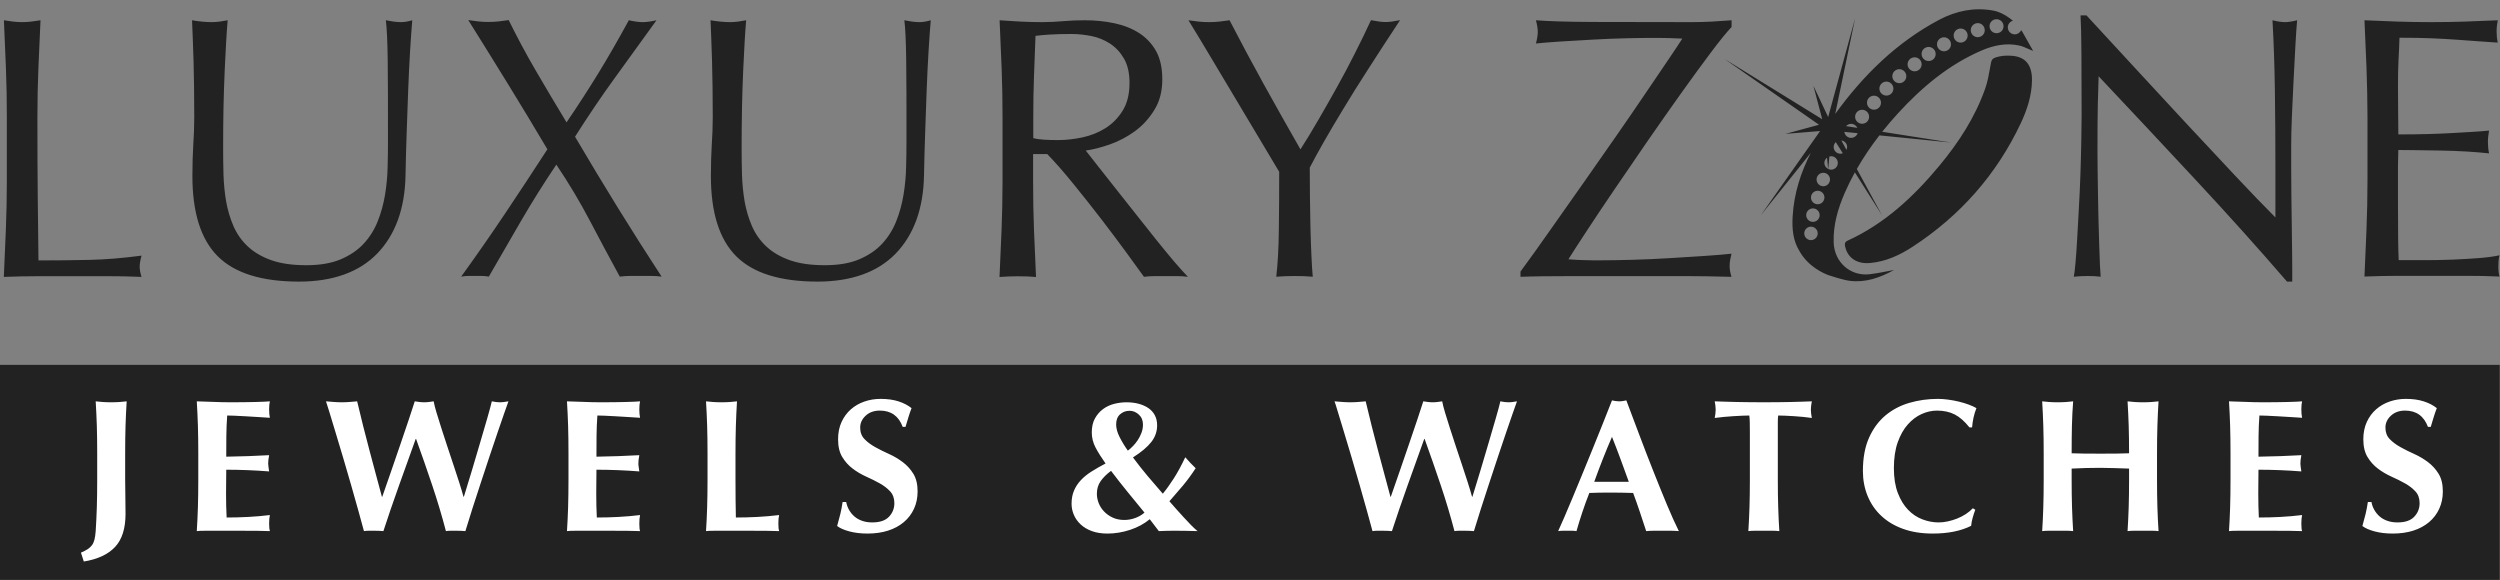 <svg width="250" height="58" viewBox="0 0 250 58" fill="none" xmlns="http://www.w3.org/2000/svg">
<rect x="0" y="0" width="250" height="58" fill="#808080" stroke="none"/>
<path d="M0 57.986H249.972V36.486H0V57.986Z" fill="#222222"/>
<path fill-rule="evenodd" clip-rule="evenodd" d="M86.566 41.57C86.931 41.23 87.403 41.059 87.983 41.059C89.103 41.059 89.865 41.601 90.268 42.684H90.552C90.677 42.268 90.781 41.926 90.864 41.654C90.945 41.384 91.043 41.103 91.156 40.813C90.79 40.524 90.353 40.297 89.844 40.134C89.333 39.97 88.737 39.888 88.058 39.888C87.491 39.888 86.953 39.976 86.444 40.153C85.934 40.329 85.483 40.587 85.093 40.928C84.702 41.268 84.391 41.689 84.158 42.192C83.924 42.697 83.808 43.276 83.808 43.93C83.808 44.648 83.946 45.237 84.224 45.697C84.501 46.156 84.847 46.544 85.263 46.859C85.679 47.174 86.132 47.441 86.622 47.662C87.113 47.882 87.567 48.108 87.983 48.341C88.398 48.574 88.744 48.842 89.021 49.144C89.298 49.446 89.436 49.837 89.436 50.315C89.436 50.844 89.257 51.297 88.898 51.675C88.54 52.053 87.983 52.242 87.227 52.242C86.849 52.242 86.509 52.189 86.207 52.081C85.906 51.974 85.646 51.826 85.433 51.638C85.218 51.449 85.042 51.231 84.904 50.985C84.764 50.74 84.671 50.479 84.62 50.202H84.261C84.198 50.63 84.123 51.027 84.035 51.392C83.946 51.758 83.84 52.16 83.713 52.6C83.99 52.815 84.397 52.995 84.933 53.139C85.467 53.283 86.075 53.356 86.755 53.356C87.51 53.356 88.194 53.258 88.804 53.064C89.415 52.869 89.94 52.585 90.382 52.214C90.822 51.842 91.162 51.395 91.402 50.873C91.641 50.35 91.76 49.773 91.76 49.144C91.76 48.427 91.618 47.837 91.335 47.377C91.053 46.918 90.697 46.528 90.268 46.206C89.84 45.886 89.381 45.614 88.89 45.394C88.398 45.175 87.938 44.944 87.51 44.705C87.082 44.467 86.726 44.198 86.444 43.903C86.159 43.606 86.018 43.226 86.018 42.759C86.018 42.306 86.2 41.91 86.566 41.57ZM40.796 46.055C40.506 46.855 40.213 47.671 39.918 48.501C39.621 49.332 39.335 50.152 39.058 50.957C38.781 51.764 38.541 52.481 38.339 53.111C38.05 53.085 37.73 53.073 37.376 53.073H36.886C36.722 53.073 36.558 53.085 36.395 53.111C36.256 52.594 36.074 51.927 35.847 51.108C35.621 50.289 35.375 49.422 35.11 48.501C34.846 47.583 34.575 46.654 34.298 45.715C34.02 44.778 33.763 43.918 33.523 43.137C33.284 42.356 33.082 41.693 32.919 41.145C32.756 40.596 32.648 40.26 32.599 40.133C32.875 40.159 33.146 40.182 33.41 40.199C33.675 40.219 33.932 40.228 34.185 40.228C34.436 40.228 34.691 40.219 34.95 40.199C35.207 40.182 35.463 40.159 35.715 40.133C35.903 40.94 36.104 41.767 36.32 42.618C36.533 43.468 36.75 44.305 36.971 45.13C37.138 45.756 37.301 46.368 37.461 46.964L37.463 46.969L37.465 46.976L37.465 46.979L37.612 47.528L37.839 48.369C37.962 48.828 38.078 49.262 38.189 49.673H38.227C38.504 48.88 38.803 48.02 39.124 47.094C39.445 46.17 39.758 45.262 40.059 44.374C40.283 43.716 40.493 43.095 40.69 42.513L40.691 42.511L40.891 41.919C41.142 41.17 41.337 40.575 41.476 40.133C41.639 40.159 41.797 40.182 41.948 40.199C42.099 40.219 42.257 40.228 42.42 40.228C42.584 40.228 42.742 40.219 42.892 40.199C43.044 40.182 43.201 40.159 43.365 40.133C43.414 40.411 43.509 40.783 43.648 41.249C43.787 41.714 43.948 42.231 44.13 42.797C44.312 43.364 44.508 43.962 44.716 44.592C44.923 45.222 45.131 45.844 45.338 46.462C45.546 47.079 45.738 47.664 45.914 48.219C46.091 48.772 46.236 49.257 46.349 49.673H46.388C46.639 48.88 46.906 48.004 47.19 47.047C47.335 46.557 47.478 46.074 47.618 45.6L47.623 45.583L47.625 45.575L47.628 45.566L47.639 45.528L47.639 45.527L47.641 45.523L47.647 45.501L47.65 45.493L47.654 45.48C47.775 45.071 47.894 44.668 48.011 44.271C48.276 43.376 48.516 42.558 48.729 41.815C48.943 41.072 49.095 40.512 49.182 40.133C49.497 40.197 49.761 40.228 49.976 40.228C50.113 40.228 50.257 40.219 50.401 40.199C50.546 40.182 50.693 40.159 50.845 40.133C50.757 40.373 50.618 40.764 50.429 41.305C50.241 41.847 50.02 42.486 49.768 43.222C49.516 43.959 49.245 44.762 48.955 45.631C48.666 46.5 48.376 47.375 48.087 48.256C47.797 49.138 47.517 50.001 47.245 50.843C46.975 51.688 46.74 52.444 46.538 53.111C46.248 53.085 45.927 53.073 45.575 53.073H45.084C44.919 53.073 44.757 53.085 44.592 53.111C44.189 51.574 43.733 50.048 43.223 48.53C42.713 47.013 42.175 45.467 41.608 43.893H41.57C41.344 44.535 41.086 45.256 40.796 46.055ZM19.678 40.134C19.728 40.953 19.766 41.767 19.791 42.58C19.816 43.393 19.829 44.321 19.829 45.366V47.935C19.829 48.98 19.816 49.909 19.791 50.721C19.766 51.533 19.728 52.33 19.678 53.111C19.778 53.098 19.901 53.088 20.046 53.082C20.191 53.076 20.406 53.073 20.688 53.073H21.813H23.683C24.552 53.073 25.234 53.076 25.733 53.082C26.229 53.088 26.648 53.098 26.988 53.111C26.963 53.035 26.944 52.94 26.932 52.827C26.919 52.715 26.912 52.556 26.912 52.355C26.912 52.154 26.919 51.996 26.932 51.883C26.944 51.769 26.963 51.644 26.988 51.505C26.258 51.594 25.534 51.657 24.816 51.694C24.098 51.732 23.38 51.751 22.663 51.751C22.625 50.995 22.605 50.208 22.605 49.389C22.605 48.987 22.608 48.584 22.615 48.18C22.621 47.778 22.625 47.375 22.625 46.972C24.048 46.972 25.477 47.029 26.912 47.142C26.888 46.94 26.866 46.786 26.847 46.679C26.828 46.571 26.818 46.468 26.818 46.367C26.818 46.242 26.824 46.122 26.837 46.008C26.85 45.895 26.875 45.732 26.912 45.517C26.195 45.555 25.505 45.586 24.844 45.612C24.183 45.637 23.444 45.656 22.625 45.668C22.625 44.976 22.628 44.29 22.634 43.609C22.64 42.929 22.67 42.243 22.719 41.551C22.858 41.551 23.091 41.556 23.418 41.57C23.746 41.583 24.113 41.601 24.524 41.626C24.932 41.651 25.355 41.676 25.788 41.702C26.224 41.727 26.623 41.752 26.988 41.778C26.963 41.638 26.944 41.513 26.932 41.399C26.919 41.286 26.912 41.129 26.912 40.927C26.912 40.6 26.937 40.335 26.988 40.134C26.736 40.16 26.248 40.181 25.525 40.2C24.801 40.218 23.972 40.228 23.04 40.228C22.474 40.228 21.913 40.215 21.359 40.19C20.805 40.165 20.245 40.147 19.678 40.134ZM9.191 54.527C9.078 54.678 8.933 54.81 8.757 54.924C8.581 55.037 8.36 55.151 8.095 55.264L8.38 56.151C9.764 55.926 10.806 55.441 11.505 54.697C12.204 53.955 12.553 52.847 12.553 51.373C12.553 50.769 12.547 50.177 12.535 49.598C12.523 49.019 12.516 48.464 12.516 47.935V45.366C12.516 44.321 12.528 43.392 12.553 42.58C12.579 41.768 12.616 40.953 12.667 40.134C12.453 40.159 12.22 40.181 11.968 40.2C11.716 40.218 11.433 40.228 11.117 40.228C10.803 40.228 10.519 40.218 10.268 40.2C10.015 40.181 9.783 40.159 9.569 40.134C9.619 40.953 9.657 41.768 9.683 42.58C9.707 43.392 9.72 44.321 9.72 45.366V47.935C9.72 48.98 9.707 49.909 9.683 50.721C9.657 51.533 9.619 52.33 9.569 53.111C9.544 53.451 9.503 53.734 9.447 53.961C9.39 54.188 9.305 54.376 9.191 54.527ZM56.697 40.134C56.748 40.953 56.786 41.767 56.811 42.58C56.835 43.393 56.848 44.321 56.848 45.366V47.935C56.848 48.98 56.835 49.909 56.811 50.721C56.786 51.533 56.748 52.33 56.697 53.111C56.798 53.098 56.92 53.088 57.065 53.082C57.211 53.076 57.424 53.073 57.708 53.073H58.832H60.702C61.57 53.073 62.253 53.076 62.751 53.082C63.249 53.088 63.667 53.098 64.007 53.111C63.982 53.035 63.962 52.94 63.951 52.827C63.938 52.715 63.932 52.556 63.932 52.355C63.932 52.154 63.938 51.996 63.951 51.883C63.962 51.769 63.982 51.644 64.007 51.505C63.276 51.594 62.553 51.657 61.835 51.694C61.117 51.732 60.399 51.751 59.682 51.751C59.645 50.995 59.625 50.208 59.625 49.389C59.625 48.987 59.628 48.584 59.634 48.18C59.641 47.778 59.645 47.375 59.645 46.972C61.066 46.972 62.496 47.029 63.932 47.142C63.907 46.94 63.884 46.786 63.866 46.679C63.846 46.571 63.838 46.468 63.838 46.367C63.838 46.242 63.843 46.122 63.856 46.008C63.868 45.895 63.894 45.732 63.932 45.517C63.214 45.555 62.524 45.586 61.864 45.612C61.202 45.637 60.462 45.656 59.645 45.668C59.645 44.976 59.647 44.29 59.654 43.609C59.659 42.929 59.688 42.243 59.737 41.551C59.877 41.551 60.109 41.556 60.437 41.57C60.765 41.583 61.132 41.601 61.542 41.626C61.951 41.651 62.373 41.676 62.808 41.702C63.242 41.727 63.643 41.752 64.007 41.778C63.982 41.638 63.962 41.513 63.951 41.399C63.938 41.286 63.932 41.129 63.932 40.927C63.932 40.6 63.957 40.335 64.007 40.134C63.755 40.16 63.267 40.181 62.543 40.2C61.819 40.218 60.991 40.228 60.059 40.228C59.493 40.228 58.932 40.215 58.379 40.19C57.824 40.165 57.263 40.147 56.697 40.134ZM70.715 42.58C70.69 41.767 70.653 40.953 70.602 40.134C70.816 40.16 71.049 40.181 71.302 40.2C71.552 40.218 71.836 40.228 72.151 40.228C72.466 40.228 72.749 40.218 73.001 40.2C73.252 40.181 73.486 40.16 73.699 40.134C73.649 40.953 73.612 41.767 73.587 42.58C73.562 43.393 73.549 44.321 73.549 45.366V47.935C73.549 48.653 73.552 49.346 73.559 50.013C73.564 50.681 73.574 51.259 73.587 51.751C74.304 51.751 75.022 51.732 75.739 51.694C76.459 51.657 77.182 51.594 77.912 51.505C77.887 51.644 77.868 51.769 77.855 51.883C77.842 51.996 77.837 52.154 77.837 52.355C77.837 52.556 77.842 52.715 77.855 52.827C77.868 52.94 77.887 53.035 77.912 53.111C77.572 53.098 77.154 53.088 76.657 53.082C76.158 53.076 75.475 53.073 74.606 53.073H72.737H71.613C71.329 53.073 71.116 53.076 70.97 53.082C70.826 53.088 70.702 53.098 70.602 53.111C70.653 52.33 70.69 51.533 70.715 50.721C70.74 49.909 70.753 48.98 70.753 47.935V45.366C70.753 44.321 70.74 43.393 70.715 42.58ZM111.615 42.439C111.615 42.829 111.73 43.254 111.964 43.714C112.196 44.173 112.47 44.624 112.786 45.064C112.937 44.951 113.1 44.806 113.276 44.629C113.453 44.453 113.615 44.252 113.767 44.025C113.918 43.798 114.044 43.553 114.145 43.289C114.246 43.024 114.297 42.747 114.297 42.457C114.297 42.042 114.157 41.708 113.88 41.456C113.603 41.203 113.296 41.078 112.955 41.078C112.59 41.078 112.275 41.195 112.011 41.428C111.747 41.661 111.615 41.997 111.615 42.439ZM109.688 49.37C109.688 49.686 109.747 49.997 109.866 50.306C109.986 50.614 110.166 50.894 110.405 51.146C110.644 51.399 110.934 51.603 111.274 51.76C111.615 51.917 111.998 51.996 112.426 51.996C112.804 51.996 113.173 51.93 113.532 51.797C113.891 51.665 114.194 51.486 114.448 51.259C113.935 50.633 113.425 50.01 112.918 49.389L112.757 49.191C112.196 48.505 111.645 47.803 111.103 47.085C110.664 47.413 110.317 47.755 110.065 48.114C109.813 48.474 109.688 48.892 109.688 49.37ZM114.976 51.921C114.41 52.387 113.752 52.742 113.002 52.988C112.253 53.233 111.5 53.357 110.745 53.357C110.154 53.357 109.633 53.274 109.187 53.111C108.739 52.947 108.365 52.723 108.063 52.44C107.761 52.157 107.534 51.835 107.383 51.477C107.232 51.118 107.156 50.749 107.156 50.372C107.156 49.881 107.238 49.443 107.402 49.059C107.565 48.675 107.796 48.325 108.091 48.011C108.387 47.696 108.746 47.406 109.168 47.142C109.589 46.877 110.052 46.612 110.556 46.349C110.154 45.782 109.822 45.255 109.564 44.771C109.307 44.286 109.178 43.779 109.178 43.251C109.178 42.697 109.281 42.23 109.489 41.853C109.697 41.475 109.965 41.163 110.292 40.917C110.619 40.672 110.991 40.496 111.406 40.388C111.823 40.282 112.237 40.229 112.653 40.229C113.094 40.229 113.499 40.279 113.872 40.379C114.243 40.48 114.567 40.624 114.845 40.813C115.12 41.003 115.335 41.242 115.486 41.532C115.638 41.822 115.713 42.155 115.713 42.532C115.713 43.15 115.517 43.707 115.127 44.204C114.736 44.703 114.127 45.216 113.296 45.743C113.773 46.387 114.259 47 114.749 47.585C115.241 48.171 115.751 48.767 116.28 49.37C116.607 48.98 116.966 48.482 117.356 47.878C117.747 47.274 118.138 46.556 118.527 45.725C118.704 45.926 118.877 46.118 119.047 46.301C119.218 46.484 119.39 46.657 119.567 46.821C119.151 47.463 118.725 48.043 118.292 48.559C117.857 49.075 117.406 49.597 116.941 50.126C117.142 50.365 117.363 50.617 117.602 50.881C117.741 51.036 117.882 51.191 118.024 51.348L118.13 51.464L118.329 51.685C118.575 51.955 118.821 52.217 119.066 52.468C119.311 52.72 119.54 52.934 119.756 53.111C119.289 53.099 118.874 53.088 118.509 53.082C118.142 53.076 117.785 53.072 117.432 53.072C117.18 53.072 116.925 53.076 116.668 53.082C116.408 53.088 116.148 53.099 115.883 53.111L114.976 51.921ZM140.773 48.501C141.068 47.671 141.36 46.855 141.65 46.055C141.94 45.256 142.198 44.535 142.424 43.893H142.462C143.029 45.467 143.568 47.013 144.077 48.53C144.588 50.048 145.043 51.574 145.447 53.111C145.61 53.085 145.774 53.073 145.938 53.073H146.43C146.781 53.073 147.103 53.085 147.393 53.111C147.594 52.444 147.83 51.688 148.1 50.843C148.371 50.001 148.651 49.138 148.942 48.256C149.23 47.375 149.521 46.5 149.81 45.631C150.1 44.762 150.37 43.959 150.622 43.222C150.875 42.486 151.094 41.847 151.283 41.305C151.472 40.764 151.611 40.373 151.699 40.133C151.548 40.159 151.4 40.182 151.255 40.199C151.11 40.219 150.968 40.228 150.831 40.228C150.616 40.228 150.351 40.197 150.037 40.133C149.949 40.512 149.798 41.072 149.583 41.815C149.37 42.558 149.131 43.376 148.866 44.271C148.745 44.679 148.622 45.094 148.498 45.515C148.349 46.017 148.198 46.527 148.044 47.047C147.761 48.004 147.493 48.88 147.242 49.673H147.204C147.091 49.257 146.945 48.772 146.769 48.219C146.593 47.664 146.4 47.079 146.193 46.462C145.985 45.844 145.777 45.222 145.57 44.592C145.362 43.962 145.167 43.364 144.985 42.797C144.802 42.231 144.641 41.714 144.502 41.249C144.364 40.783 144.269 40.411 144.22 40.133C144.055 40.159 143.897 40.182 143.747 40.199C143.596 40.219 143.438 40.228 143.275 40.228C143.11 40.228 142.953 40.219 142.803 40.199C142.651 40.182 142.494 40.159 142.33 40.133C142.191 40.575 141.996 41.17 141.745 41.919C141.492 42.668 141.215 43.487 140.913 44.374C140.611 45.262 140.3 46.17 139.978 47.094C139.755 47.737 139.542 48.348 139.341 48.928L139.081 49.673H139.043C138.933 49.262 138.816 48.827 138.693 48.368L138.467 47.528L138.254 46.732L138.253 46.73L138.238 46.672C138.103 46.168 137.965 45.654 137.825 45.13C137.605 44.305 137.387 43.468 137.174 42.618C136.959 41.767 136.758 40.94 136.569 40.133C136.318 40.159 136.062 40.182 135.805 40.199C135.546 40.219 135.291 40.228 135.04 40.228C134.787 40.228 134.529 40.219 134.265 40.199C134.001 40.182 133.729 40.159 133.452 40.133C133.502 40.26 133.61 40.596 133.773 41.145C133.936 41.693 134.139 42.356 134.378 43.137C134.617 43.918 134.875 44.778 135.152 45.715C135.43 46.654 135.7 47.583 135.964 48.501C136.229 49.422 136.475 50.289 136.701 51.108C136.928 51.927 137.11 52.594 137.249 53.111C137.412 53.085 137.577 53.073 137.74 53.073H138.231C138.583 53.073 138.905 53.085 139.194 53.111C139.396 52.481 139.635 51.764 139.912 50.957C140.189 50.152 140.476 49.332 140.773 48.501ZM161.199 43.685C160.871 44.44 160.562 45.186 160.273 45.923C159.983 46.66 159.7 47.413 159.423 48.181H162.88C162.603 47.413 162.329 46.66 162.058 45.923C161.787 45.186 161.501 44.44 161.199 43.685ZM167.885 53.111C167.582 53.086 167.297 53.073 167.026 53.073H166.223H165.421C165.149 53.073 164.882 53.086 164.618 53.111C164.415 52.494 164.207 51.864 163.994 51.221C163.78 50.579 163.553 49.938 163.314 49.296C162.911 49.283 162.507 49.273 162.105 49.266C161.701 49.26 161.299 49.258 160.897 49.258C160.569 49.258 160.241 49.26 159.914 49.266C159.587 49.273 159.259 49.283 158.932 49.296C158.679 49.938 158.447 50.579 158.233 51.221C158.018 51.864 157.823 52.494 157.648 53.111C157.496 53.086 157.347 53.073 157.203 53.073H156.76H156.306C156.155 53.073 155.99 53.086 155.815 53.111C155.966 52.784 156.168 52.33 156.419 51.75C156.672 51.171 156.949 50.517 157.251 49.785C157.553 49.056 157.877 48.273 158.224 47.434C158.569 46.597 158.915 45.75 159.262 44.893C159.609 44.037 159.949 43.194 160.282 42.363C160.615 41.532 160.921 40.757 161.199 40.039C161.324 40.064 161.444 40.087 161.557 40.105C161.671 40.124 161.791 40.134 161.915 40.134C162.042 40.134 162.161 40.124 162.275 40.105C162.388 40.087 162.507 40.064 162.634 40.039C162.774 40.413 162.918 40.795 163.066 41.187L163.093 41.259L163.101 41.282L163.112 41.311C163.373 42.005 163.645 42.727 163.928 43.477C164.387 44.698 164.85 45.898 165.317 47.075C165.782 48.253 166.236 49.37 166.676 50.428C167.117 51.486 167.52 52.38 167.885 53.111ZM174.929 41.551C174.955 41.689 174.97 41.91 174.977 42.212C174.983 42.514 174.987 42.848 174.987 43.213V47.935C174.987 48.98 174.974 49.909 174.949 50.721C174.923 51.533 174.885 52.33 174.835 53.111C175.049 53.085 175.282 53.073 175.534 53.073H176.384H177.234C177.486 53.073 177.718 53.085 177.933 53.111C177.883 52.33 177.845 51.533 177.821 50.721C177.794 49.909 177.782 48.98 177.782 47.935V43.213V42.212C177.782 42.06 177.784 41.928 177.791 41.815C177.797 41.702 177.807 41.613 177.821 41.551C178.009 41.551 178.242 41.556 178.519 41.57C178.796 41.583 179.088 41.597 179.397 41.617C179.705 41.636 180.017 41.661 180.332 41.692C180.647 41.724 180.929 41.758 181.182 41.796C181.156 41.658 181.135 41.519 181.115 41.38C181.097 41.242 181.087 41.104 181.087 40.965C181.087 40.826 181.097 40.688 181.115 40.549C181.135 40.412 181.156 40.273 181.182 40.134C180.792 40.147 180.429 40.16 180.096 40.172C179.761 40.184 179.418 40.194 179.066 40.2C178.714 40.206 178.326 40.213 177.904 40.218C177.482 40.226 176.975 40.228 176.384 40.228C175.792 40.228 175.285 40.226 174.863 40.218C174.441 40.213 174.051 40.206 173.692 40.2C173.333 40.194 172.98 40.184 172.634 40.172C172.287 40.16 171.901 40.147 171.472 40.134C171.498 40.273 171.519 40.412 171.539 40.549C171.558 40.688 171.567 40.826 171.567 40.965C171.567 41.104 171.558 41.242 171.539 41.38C171.519 41.519 171.498 41.658 171.472 41.796C171.749 41.758 172.052 41.724 172.379 41.692C172.707 41.661 173.028 41.636 173.342 41.617C173.658 41.597 173.953 41.583 174.23 41.57C174.507 41.556 174.741 41.551 174.929 41.551ZM197.265 51.779C197.189 52.05 197.139 52.318 197.114 52.582C196.093 53.098 194.809 53.356 193.26 53.356C192.166 53.356 191.185 53.202 190.323 52.893C189.46 52.585 188.73 52.151 188.132 51.589C187.533 51.03 187.077 50.365 186.762 49.597C186.447 48.829 186.29 47.998 186.29 47.104C186.29 45.795 186.495 44.683 186.905 43.77C187.314 42.857 187.862 42.114 188.548 41.541C189.234 40.969 190.03 40.55 190.936 40.285C191.844 40.021 192.794 39.888 193.789 39.888C194.116 39.888 194.462 39.914 194.828 39.964C195.194 40.014 195.546 40.08 195.886 40.162C196.226 40.245 196.55 40.341 196.859 40.455C197.168 40.568 197.429 40.688 197.643 40.813C197.517 41.129 197.419 41.446 197.35 41.768C197.281 42.089 197.234 42.413 197.208 42.74H196.944C196.465 42.136 195.973 41.705 195.47 41.446C194.966 41.188 194.375 41.06 193.695 41.06C193.191 41.06 192.684 41.172 192.174 41.399C191.665 41.626 191.202 41.972 190.786 42.439C190.37 42.904 190.034 43.499 189.774 44.223C189.517 44.947 189.388 45.813 189.388 46.821C189.388 47.79 189.521 48.618 189.785 49.304C190.049 49.991 190.392 50.551 190.814 50.985C191.236 51.42 191.714 51.738 192.25 51.939C192.786 52.142 193.324 52.242 193.866 52.242C194.167 52.242 194.476 52.208 194.79 52.138C195.105 52.069 195.414 51.974 195.716 51.854C196.018 51.735 196.304 51.587 196.576 51.411C196.846 51.234 197.082 51.039 197.285 50.825L197.529 50.976C197.429 51.241 197.34 51.508 197.265 51.779ZM210.036 46.783C210.514 46.783 210.992 46.792 211.471 46.811C211.95 46.831 212.428 46.846 212.907 46.859V47.935C212.907 48.98 212.894 49.909 212.869 50.721C212.843 51.533 212.806 52.33 212.756 53.111C212.97 53.086 213.202 53.072 213.455 53.072H214.304H215.155C215.407 53.072 215.639 53.086 215.854 53.111C215.803 52.33 215.765 51.533 215.74 50.721C215.714 49.909 215.702 48.98 215.702 47.935V45.366C215.702 44.321 215.714 43.392 215.74 42.58C215.765 41.768 215.803 40.953 215.854 40.134C215.639 40.159 215.407 40.181 215.155 40.2C214.902 40.218 214.619 40.229 214.304 40.229C213.989 40.229 213.706 40.218 213.455 40.2C213.202 40.181 212.97 40.159 212.756 40.134C212.806 40.953 212.843 41.761 212.869 42.56C212.894 43.361 212.907 44.283 212.907 45.328C212.541 45.341 212.145 45.35 211.717 45.357C211.289 45.363 210.735 45.366 210.055 45.366C209.374 45.366 208.804 45.363 208.345 45.357C207.885 45.35 207.492 45.341 207.164 45.328C207.164 44.283 207.174 43.361 207.193 42.56C207.211 41.761 207.252 40.953 207.315 40.134C207.102 40.159 206.869 40.181 206.617 40.2C206.365 40.218 206.081 40.229 205.766 40.229C205.451 40.229 205.169 40.218 204.917 40.2C204.665 40.181 204.432 40.159 204.218 40.134C204.268 40.953 204.305 41.768 204.33 42.58C204.356 43.392 204.369 44.321 204.369 45.366V47.935C204.369 48.98 204.356 49.909 204.33 50.721C204.305 51.533 204.268 52.33 204.218 53.111C204.432 53.086 204.665 53.072 204.917 53.072H205.766H206.617C206.869 53.072 207.102 53.086 207.315 53.111C207.265 52.33 207.228 51.533 207.202 50.721C207.177 49.909 207.164 48.98 207.164 47.935V46.859C207.643 46.833 208.121 46.814 208.6 46.801C209.079 46.79 209.556 46.783 210.036 46.783ZM223.013 42.58C222.988 41.767 222.95 40.953 222.9 40.134C223.466 40.147 224.027 40.165 224.581 40.19C225.135 40.215 225.696 40.228 226.263 40.228C227.194 40.228 228.022 40.218 228.746 40.2C229.47 40.181 229.958 40.16 230.21 40.134C230.159 40.335 230.134 40.6 230.134 40.927C230.134 41.129 230.141 41.286 230.154 41.399C230.165 41.513 230.184 41.638 230.21 41.778C229.845 41.752 229.446 41.727 229.011 41.702C228.576 41.676 228.154 41.651 227.746 41.626C227.335 41.601 226.968 41.583 226.64 41.57C226.313 41.556 226.079 41.551 225.941 41.551C225.891 42.243 225.862 42.929 225.856 43.609C225.85 44.29 225.847 44.976 225.847 45.668C226.666 45.656 227.406 45.637 228.066 45.612C228.727 45.586 229.417 45.555 230.134 45.517C230.096 45.732 230.072 45.895 230.059 46.008C230.046 46.122 230.04 46.242 230.04 46.367C230.04 46.468 230.05 46.571 230.068 46.679C230.087 46.786 230.109 46.94 230.134 47.142C228.699 47.029 227.269 46.972 225.847 46.972C225.847 47.375 225.843 47.778 225.837 48.18C225.83 48.584 225.828 48.987 225.828 49.389C225.828 50.208 225.847 50.995 225.884 51.751C226.602 51.751 227.32 51.732 228.038 51.694C228.756 51.657 229.48 51.594 230.21 51.505C230.184 51.644 230.165 51.769 230.154 51.883C230.141 51.996 230.134 52.154 230.134 52.355C230.134 52.556 230.141 52.715 230.154 52.827C230.165 52.94 230.184 53.035 230.21 53.111C229.87 53.098 229.451 53.088 228.954 53.082C228.456 53.076 227.774 53.073 226.905 53.073H225.035H223.91C223.627 53.073 223.413 53.076 223.268 53.082C223.123 53.088 223 53.098 222.9 53.111C222.95 52.33 222.988 51.533 223.013 50.721C223.039 49.909 223.051 48.98 223.051 47.935V45.366C223.051 44.321 223.039 43.393 223.013 42.58ZM239.091 41.57C239.455 41.23 239.927 41.059 240.507 41.059C241.627 41.059 242.389 41.601 242.793 42.684H243.076C243.155 42.42 243.226 42.187 243.288 41.981C243.324 41.863 243.357 41.754 243.387 41.654C243.469 41.384 243.567 41.103 243.681 40.813C243.315 40.524 242.878 40.297 242.367 40.134C241.858 39.97 241.262 39.888 240.582 39.888C240.016 39.888 239.478 39.976 238.967 40.153C238.457 40.329 238.007 40.587 237.618 40.928C237.227 41.268 236.915 41.689 236.682 42.192C236.45 42.697 236.332 43.276 236.332 43.93C236.332 44.648 236.471 45.237 236.748 45.697C237.025 46.156 237.372 46.544 237.787 46.859C238.202 47.174 238.656 47.441 239.147 47.662C239.637 47.882 240.092 48.108 240.507 48.341C240.922 48.574 241.268 48.842 241.545 49.144C241.822 49.446 241.961 49.837 241.961 50.315C241.961 50.844 241.781 51.297 241.423 51.675C241.065 52.053 240.507 52.242 239.752 52.242C239.373 52.242 239.033 52.189 238.731 52.081C238.429 51.974 238.171 51.826 237.956 51.638C237.743 51.449 237.567 51.231 237.429 50.985C237.29 50.74 237.195 50.479 237.146 50.202H236.786C236.723 50.63 236.648 51.027 236.56 51.392C236.471 51.758 236.364 52.16 236.239 52.6C236.515 52.815 236.922 52.995 237.457 53.139C237.991 53.283 238.599 53.356 239.279 53.356C240.035 53.356 240.718 53.258 241.329 53.064C241.938 52.869 242.464 52.585 242.906 52.214C243.347 51.842 243.687 51.395 243.925 50.873C244.165 50.35 244.284 49.773 244.284 49.144C244.284 48.427 244.143 47.837 243.859 47.377C243.577 46.918 243.22 46.528 242.793 46.206C242.364 45.886 241.905 45.614 241.414 45.394C240.922 45.175 240.462 44.944 240.035 44.705C239.606 44.467 239.25 44.198 238.967 43.903C238.684 43.606 238.543 43.226 238.543 42.759C238.543 42.306 238.725 41.91 239.091 41.57Z" fill="white"/>
<path fill-rule="evenodd" clip-rule="evenodd" d="M198.953 2.621C198.953 3.002 199.263 3.321 199.654 3.321C200.043 3.321 200.354 3.01 200.354 2.621C200.354 2.239 200.043 1.92 199.654 1.92C199.273 1.92 198.953 2.231 198.953 2.621ZM197.075 3.02C197.075 3.4 197.385 3.72 197.776 3.72C198.164 3.72 198.484 3.4 198.474 3.02C198.474 2.629 198.164 2.311 197.776 2.311C197.394 2.311 197.075 2.629 197.075 3.02ZM195.365 3.551C195.365 3.941 195.675 4.26 196.065 4.26C196.455 4.26 196.765 3.941 196.765 3.551C196.765 3.17 196.455 2.851 196.065 2.851C195.684 2.851 195.365 3.161 195.365 3.551ZM193.698 4.429C193.698 4.81 194.009 5.128 194.399 5.128C194.789 5.128 195.107 4.81 195.099 4.429C195.099 4.048 194.78 3.728 194.399 3.728C194.018 3.728 193.698 4.038 193.698 4.429ZM192.157 5.394C192.157 5.784 192.475 6.103 192.866 6.103C193.255 6.103 193.575 5.793 193.566 5.394C193.566 5.013 193.255 4.694 192.866 4.694C192.475 4.694 192.157 5.005 192.157 5.394ZM190.757 6.431C190.757 6.812 191.076 7.131 191.465 7.131C191.847 7.131 192.165 6.821 192.165 6.431C192.165 6.05 191.855 5.731 191.465 5.731C191.076 5.731 190.757 6.041 190.757 6.431ZM189.232 7.619C189.232 7.999 189.542 8.318 189.933 8.318C190.322 8.318 190.632 8.009 190.632 7.619C190.632 7.237 190.322 6.918 189.933 6.918C189.552 6.918 189.232 7.229 189.232 7.619ZM187.939 8.859C187.939 9.24 188.25 9.559 188.638 9.559C189.028 9.559 189.339 9.249 189.339 8.859C189.339 8.478 189.028 8.159 188.638 8.159C188.257 8.159 187.939 8.47 187.939 8.859ZM186.698 10.268C186.698 10.649 187.009 10.969 187.397 10.969C187.788 10.969 188.098 10.658 188.098 10.268C188.098 9.887 187.788 9.568 187.397 9.568C187.016 9.568 186.698 9.878 186.698 10.268ZM185.511 11.677C185.511 12.058 185.82 12.377 186.211 12.377C186.6 12.377 186.91 12.067 186.91 11.677C186.91 11.297 186.6 10.977 186.211 10.977C185.829 10.977 185.511 11.287 185.511 11.677ZM184.432 13.185C184.482 13.519 184.758 13.786 185.112 13.786C185.412 13.786 185.667 13.591 185.764 13.319L184.432 13.185ZM184.134 14.045L184.645 14.984C184.686 14.897 184.713 14.802 184.713 14.699C184.713 14.36 184.459 14.092 184.134 14.045ZM183.367 14.699C183.367 15.072 183.668 15.373 184.04 15.373C184.125 15.373 184.205 15.352 184.28 15.325L183.579 14.212C183.448 14.336 183.367 14.507 183.367 14.699ZM182.823 16.899C182.91 16.94 183.006 16.968 183.108 16.968C183.482 16.968 183.783 16.666 183.783 16.294C183.783 15.922 183.482 15.62 183.108 15.62C183.057 15.62 183.009 15.634 182.962 15.649C182.954 15.651 182.946 15.653 182.938 15.655L182.823 16.899ZM181.656 17.951C181.656 18.324 181.957 18.625 182.329 18.625C182.701 18.625 182.994 18.324 183.002 17.951C183.002 17.579 182.701 17.278 182.329 17.278C181.957 17.278 181.656 17.579 181.656 17.951ZM181.097 19.75C181.097 20.123 181.398 20.424 181.771 20.424C182.143 20.424 182.435 20.123 182.444 19.75C182.444 19.378 182.143 19.076 181.771 19.076C181.398 19.076 181.097 19.378 181.097 19.75ZM180.619 21.513C180.619 21.886 180.921 22.187 181.292 22.187C181.665 22.187 181.966 21.886 181.966 21.513C181.966 21.141 181.665 20.84 181.292 20.84C180.921 20.84 180.619 21.141 180.619 21.513ZM180.424 23.339C180.424 23.711 180.725 24.012 181.097 24.012C181.47 24.012 181.771 23.711 181.771 23.339C181.771 22.967 181.47 22.666 181.097 22.666C180.725 22.666 180.424 22.967 180.424 23.339ZM182.809 16.89L182.706 15.769C182.546 15.891 182.435 16.076 182.435 16.294C182.435 16.557 182.591 16.778 182.809 16.89ZM185.739 12.789C185.627 12.555 185.392 12.386 185.112 12.386C184.912 12.386 184.732 12.474 184.605 12.612L185.739 12.789ZM202.117 3.02C202.188 3.117 202.241 3.188 202.241 3.188C202.276 3.259 202.445 3.551 202.445 3.551C202.72 4.038 202.995 4.525 203.314 5.093C203.13 5.021 202.962 4.947 202.802 4.876C202.492 4.739 202.215 4.617 201.921 4.552C200.619 4.269 199.353 4.535 198.164 5.049C194.868 6.467 192.184 8.726 189.791 11.34C189.245 11.937 188.719 12.549 188.218 13.177L195.107 14.256L187.941 13.537C187.113 14.605 186.353 15.72 185.683 16.895L188.196 21.523L185.488 17.236C185.121 17.902 184.781 18.585 184.474 19.289C183.791 20.866 183.313 22.489 183.367 24.234C183.419 26.193 185.014 27.646 186.964 27.425C187.493 27.366 188.014 27.264 188.555 27.159C188.83 27.105 189.111 27.05 189.401 26.999C187.974 27.787 186.529 28.284 184.944 28.08C184.332 28 183.047 27.584 182.922 27.54H182.914C182.347 27.336 180.876 26.697 179.981 25.173C179.963 25.138 179.955 25.12 179.936 25.085C179.334 24.128 179.184 22.957 179.263 21.646C179.399 19.325 180.084 17.236 181.082 15.279L176.082 21.523L182.011 13.103L178.545 13.388L181.904 12.475L172.457 5.899L182.223 11.925L181.337 8.567L182.816 11.704L185.511 1.832L183.522 11.392C186.321 7.529 189.66 4.233 193.929 1.973C195.612 1.088 197.394 0.715 199.29 1.052C199.893 1.158 200.434 1.433 200.947 1.805C200.947 1.81 201.036 1.877 201.127 1.945C201.191 1.993 201.257 2.042 201.293 2.071C201 2.151 200.779 2.417 200.779 2.736C200.779 3.117 201.09 3.436 201.479 3.436C201.763 3.436 202.001 3.259 202.117 3.02ZM227.249 2.027C227.372 4.216 227.452 6.555 227.488 9.028C227.523 11.508 227.541 14.052 227.541 16.666V21.744C226.398 20.601 225.06 19.209 223.527 17.579C221.994 15.948 220.372 14.211 218.671 12.386L218.087 11.757C216.576 10.128 215.052 8.485 213.521 6.821C211.794 4.942 210.163 3.179 208.648 1.54H208.055C208.099 2.39 208.135 3.666 208.143 5.386C208.151 7.104 208.161 9.152 208.161 11.545C208.161 12.276 208.147 13.092 208.131 13.999V13.999V14V14.001L208.125 14.344C208.109 15.324 208.077 16.318 208.044 17.343L208.044 17.345L208.037 17.553C208.001 18.652 207.948 19.742 207.886 20.84C207.856 21.366 207.829 21.874 207.802 22.364L207.801 22.369C207.773 22.895 207.745 23.399 207.717 23.879C207.664 24.819 207.611 25.616 207.549 26.29C207.487 26.964 207.435 27.425 207.381 27.672C207.807 27.628 208.267 27.601 208.763 27.601C209.233 27.601 209.667 27.619 210.066 27.672C210.048 27.478 210.022 27.097 209.995 26.538C209.982 26.119 209.964 25.645 209.944 25.12L209.944 25.113L209.924 24.58C209.91 23.963 209.889 23.297 209.867 22.592L209.867 22.59L209.853 22.152C209.847 21.831 209.839 21.514 209.832 21.199C209.819 20.653 209.806 20.113 209.801 19.573C209.796 19.139 209.789 18.717 209.782 18.306L209.782 18.303L209.782 18.298C209.775 17.904 209.769 17.52 209.765 17.145L209.759 16.631C209.753 16.082 209.747 15.606 209.747 15.205C209.747 13.193 209.756 11.598 209.782 10.428C209.808 9.258 209.836 8.327 209.862 7.627C213.096 11.057 216.332 14.513 219.565 17.986C222.8 21.46 225.848 24.854 228.701 28.16H229.225V26.928C229.225 26.452 229.219 25.901 229.212 25.285L229.207 24.819C229.203 24.454 229.197 24.074 229.191 23.682V23.682C229.184 23.207 229.176 22.714 229.172 22.205C229.168 21.737 229.161 21.269 229.154 20.802C229.147 20.34 229.141 19.88 229.136 19.422C229.127 18.501 229.119 17.614 229.119 16.772V14.531C229.119 13.813 229.136 12.856 229.189 11.659L229.224 10.875C229.266 9.933 229.309 8.977 229.359 7.999C229.42 6.759 229.481 5.589 229.544 4.49C229.606 3.391 229.66 2.576 229.712 2.027C229.215 2.151 228.817 2.213 228.516 2.213C228.17 2.213 227.745 2.151 227.249 2.027ZM61.466 7.813C60.091 9.702 58.78 11.659 57.504 13.671C58.921 16.082 60.349 18.448 61.775 20.76C63.202 23.073 64.673 25.377 66.161 27.663C65.816 27.61 65.462 27.593 65.115 27.593H64.07H63.024C62.679 27.593 62.325 27.619 61.979 27.663C60.986 25.848 59.995 23.994 59.011 22.116C58.026 20.238 56.902 18.35 55.634 16.463C54.367 18.35 53.18 20.238 52.09 22.116C51.158 23.709 50.252 25.283 49.361 26.832L49.36 26.833L49.36 26.834L49.359 26.835L48.882 27.663C48.633 27.61 48.385 27.593 48.155 27.593H47.499H46.843C46.603 27.593 46.365 27.619 46.117 27.663C47.606 25.598 49.068 23.507 50.485 21.389C51.904 19.271 53.322 17.118 54.739 14.929C53.445 12.741 52.142 10.587 50.84 8.469C49.538 6.351 48.199 4.198 46.827 2.009C47.171 2.062 47.508 2.107 47.837 2.142C48.155 2.177 48.492 2.195 48.847 2.195C49.192 2.195 49.529 2.177 49.856 2.142C50.175 2.107 50.512 2.062 50.867 2.009C51.691 3.676 52.568 5.323 53.516 6.953C54.464 8.584 55.51 10.348 56.654 12.236C57.796 10.56 58.86 8.913 59.844 7.308C60.827 5.704 61.838 3.941 62.883 2.027C63.432 2.15 63.893 2.213 64.265 2.213C64.638 2.213 65.099 2.15 65.648 2.027L65.244 2.588C63.965 4.362 62.708 6.106 61.466 7.813ZM8.925 25.989C7.303 26.024 5.611 26.042 3.847 26.042C3.836 24.899 3.821 23.662 3.805 22.327L3.805 22.327L3.805 22.326L3.805 22.326L3.805 22.326L3.805 22.326C3.795 21.539 3.786 20.719 3.776 19.865C3.75 17.561 3.741 14.841 3.741 11.703C3.741 10.056 3.776 8.443 3.838 6.865C3.9 5.279 3.971 3.666 4.051 2.027C3.723 2.08 3.413 2.124 3.111 2.16C2.81 2.195 2.518 2.213 2.216 2.213C1.915 2.213 1.624 2.195 1.321 2.16C1.205 2.142 1.085 2.126 0.962 2.11L0.962 2.11L0.962 2.11L0.962 2.11L0.962 2.11L0.962 2.11C0.775 2.085 0.583 2.059 0.39 2.027L0.415 2.591C0.478 4.036 0.54 5.461 0.595 6.865C0.657 8.443 0.684 10.056 0.684 11.703V18.128C0.684 19.777 0.649 21.389 0.585 22.985C0.524 24.58 0.453 26.148 0.383 27.69C1.579 27.646 2.73 27.619 3.838 27.619H7.294H10.715C11.867 27.619 13.01 27.636 14.153 27.69C14.029 27.292 13.967 26.955 13.967 26.68C13.967 26.387 14.029 26.016 14.153 25.563C12.283 25.812 10.546 25.953 8.925 25.989ZM39.364 2.16C39.116 2.124 38.859 2.08 38.584 2.027C38.682 2.754 38.744 4.074 38.77 5.988C38.789 7.903 38.806 10.623 38.797 14.168C38.797 14.939 38.789 15.78 38.762 16.702C38.744 17.624 38.655 18.545 38.505 19.467C38.354 20.388 38.115 21.266 37.778 22.116C37.441 22.967 36.972 23.711 36.378 24.358C35.784 25.005 35.013 25.528 34.083 25.927C33.144 26.326 31.991 26.521 30.627 26.521C29.236 26.521 28.066 26.352 27.117 26.015C26.178 25.679 25.389 25.218 24.769 24.633C24.149 24.049 23.67 23.365 23.334 22.577C22.997 21.797 22.758 20.973 22.608 20.114C22.465 19.254 22.377 18.367 22.349 17.464C22.323 16.56 22.314 15.682 22.314 14.832C22.314 13.441 22.323 12.093 22.349 10.799C22.377 9.506 22.413 8.292 22.465 7.175C22.476 6.933 22.487 6.697 22.498 6.466L22.498 6.466L22.498 6.465L22.498 6.465L22.498 6.464C22.538 5.63 22.575 4.865 22.616 4.171C22.669 3.294 22.714 2.576 22.767 2.027C22.492 2.08 22.217 2.124 21.96 2.16C21.694 2.195 21.428 2.213 21.153 2.213C20.852 2.213 20.525 2.195 20.178 2.16C19.825 2.124 19.505 2.08 19.204 2.027C19.256 3.109 19.299 4.434 19.35 5.983L19.35 5.983L19.35 5.983L19.35 5.985L19.355 6.129C19.399 7.752 19.425 9.603 19.425 11.695C19.425 12.643 19.39 13.564 19.328 14.477C19.275 15.39 19.24 16.427 19.24 17.597C19.24 21.257 20.082 23.933 21.774 25.626C23.467 27.318 26.178 28.16 29.909 28.16C31.601 28.16 33.109 27.92 34.411 27.451C35.722 26.982 36.821 26.281 37.716 25.36C38.61 24.438 39.303 23.322 39.79 22.001C40.268 20.68 40.525 19.183 40.552 17.517C40.579 16.153 40.614 14.734 40.667 13.281C40.69 12.661 40.711 12.048 40.732 11.441C40.76 10.625 40.787 9.821 40.818 9.028C40.871 7.645 40.932 6.351 41.005 5.146C41.075 3.942 41.155 2.895 41.226 2.027C40.809 2.151 40.428 2.213 40.109 2.213C39.86 2.213 39.613 2.195 39.364 2.16ZM91.214 2.16C90.965 2.124 90.709 2.08 90.434 2.027C90.531 2.754 90.594 4.074 90.62 5.988C90.647 7.903 90.655 10.623 90.647 14.168C90.647 14.939 90.638 15.78 90.611 16.702C90.594 17.624 90.504 18.545 90.354 19.467C90.203 20.388 89.964 21.266 89.627 22.116C89.291 22.967 88.821 23.711 88.228 24.358C87.634 25.005 86.862 25.528 85.932 25.927C84.993 26.326 83.841 26.521 82.477 26.521C81.085 26.521 79.915 26.352 78.966 26.015C78.028 25.679 77.239 25.218 76.619 24.633C75.998 24.049 75.519 23.365 75.183 22.577C74.847 21.797 74.608 20.973 74.457 20.114C74.314 19.254 74.227 18.367 74.199 17.464C74.173 16.56 74.163 15.682 74.163 14.832C74.163 13.441 74.173 12.093 74.199 10.799C74.227 9.506 74.262 8.292 74.314 7.175C74.326 6.933 74.337 6.697 74.348 6.466C74.388 5.631 74.424 4.866 74.465 4.171C74.518 3.294 74.563 2.576 74.616 2.027C74.342 2.08 74.067 2.124 73.809 2.16C73.543 2.195 73.278 2.213 73.003 2.213C72.701 2.213 72.374 2.195 72.028 2.16C71.674 2.124 71.355 2.08 71.054 2.027C71.105 3.109 71.148 4.432 71.199 5.98L71.2 5.982L71.2 5.984L71.204 6.129C71.249 7.752 71.275 9.603 71.275 11.695C71.275 12.643 71.24 13.564 71.177 14.477C71.124 15.39 71.089 16.427 71.089 17.597C71.089 21.257 71.931 23.933 73.623 25.626C75.317 27.318 78.028 28.16 81.758 28.16C83.451 28.16 84.958 27.92 86.26 27.451C87.571 26.982 88.671 26.281 89.566 25.36C90.46 24.438 91.152 23.322 91.639 22.001C92.118 20.68 92.374 19.183 92.401 17.517C92.428 16.153 92.464 14.734 92.516 13.281C92.542 12.581 92.565 11.889 92.589 11.205C92.614 10.47 92.639 9.744 92.666 9.028C92.72 7.645 92.781 6.351 92.854 5.146C92.924 3.942 93.004 2.895 93.075 2.027C92.659 2.151 92.278 2.213 91.958 2.213C91.71 2.213 91.463 2.195 91.214 2.16ZM104.453 13.972C104.861 13.999 105.321 14.008 105.818 14.008C106.589 14.008 107.395 13.919 108.228 13.742C109.061 13.564 109.832 13.263 110.523 12.829C111.223 12.395 111.8 11.81 112.261 11.075C112.721 10.339 112.951 9.408 112.951 8.292C112.951 7.326 112.774 6.52 112.411 5.881C112.047 5.244 111.587 4.747 111.011 4.366C110.435 3.995 109.815 3.737 109.141 3.604C108.468 3.471 107.812 3.4 107.164 3.4C106.296 3.4 105.569 3.417 105.003 3.454C104.426 3.489 103.948 3.533 103.55 3.587C103.523 4.26 103.499 4.929 103.475 5.594C103.45 6.285 103.425 6.972 103.398 7.654C103.345 9.001 103.328 10.339 103.328 11.686V13.813C103.665 13.902 104.045 13.946 104.453 13.972ZM113.725 21.583C114.369 22.398 114.984 23.176 115.583 23.924C116.23 24.731 116.842 25.474 117.409 26.148C117.985 26.822 118.446 27.327 118.792 27.681C118.42 27.628 118.046 27.611 117.674 27.611H116.558H115.477C115.105 27.611 114.742 27.637 114.396 27.681C114.024 27.158 113.457 26.378 112.694 25.333C111.932 24.287 111.091 23.17 110.177 21.974C109.256 20.778 108.317 19.59 107.359 18.412C106.403 17.233 105.526 16.233 104.727 15.408H103.31V18.137C103.31 19.777 103.336 21.399 103.398 22.994C103.461 24.588 103.531 26.157 103.602 27.699C103.027 27.646 102.424 27.628 101.777 27.628C101.13 27.628 100.518 27.654 99.951 27.699C100.023 26.157 100.094 24.588 100.155 22.994C100.217 21.399 100.253 19.785 100.253 18.137V11.713C100.253 10.056 100.226 8.443 100.164 6.865C100.117 5.666 100.064 4.445 100.01 3.204L100.01 3.202L100.01 3.198L99.96 2.027C100.417 2.061 100.871 2.087 101.32 2.114C101.577 2.129 101.833 2.144 102.087 2.16C102.787 2.195 103.496 2.213 104.213 2.213C104.932 2.213 105.641 2.178 106.34 2.115C107.041 2.053 107.75 2.027 108.468 2.027C109.514 2.027 110.505 2.124 111.453 2.328C112.402 2.532 113.226 2.86 113.935 3.321C114.644 3.782 115.202 4.384 115.619 5.128C116.026 5.873 116.23 6.812 116.23 7.929C116.23 9.125 115.964 10.153 115.424 11.012C114.893 11.872 114.237 12.581 113.465 13.14C112.694 13.698 111.861 14.132 110.985 14.442C110.097 14.752 109.3 14.957 108.574 15.053C108.875 15.426 109.283 15.948 109.805 16.622C110.325 17.291 110.905 18.022 111.548 18.832L111.549 18.833L111.56 18.847C112.207 19.653 112.881 20.503 113.572 21.39L113.725 21.583ZM137.099 2.018C136.603 3.091 136.071 4.189 135.495 5.324C134.928 6.458 134.326 7.583 133.705 8.699C133.085 9.825 132.456 10.915 131.835 11.987C131.216 13.06 130.622 14.043 130.045 14.938C128.752 12.679 127.529 10.498 126.368 8.407C125.216 6.316 124.072 4.189 122.956 2.027C122.601 2.08 122.265 2.124 121.928 2.16C121.591 2.196 121.245 2.213 120.9 2.213C120.545 2.213 120.209 2.196 119.873 2.16C119.536 2.124 119.19 2.08 118.844 2.027C119.093 2.425 119.456 3.02 119.926 3.8C120.395 4.579 120.927 5.465 121.512 6.449C122.097 7.433 122.716 8.469 123.364 9.551C123.735 10.176 124.097 10.78 124.449 11.368C124.711 11.805 124.967 12.232 125.216 12.652L125.41 12.977L125.41 12.978L125.414 12.983C125.921 13.837 126.388 14.623 126.82 15.338C127.219 16.011 127.545 16.554 127.786 16.958L127.787 16.959L127.919 17.18C127.919 19.201 127.91 21.124 127.884 22.967C127.865 24.81 127.777 26.379 127.626 27.672C128.193 27.629 128.805 27.602 129.452 27.602C130.098 27.602 130.701 27.619 131.277 27.672C131.225 27.15 131.18 26.459 131.145 25.599C131.1 24.739 131.074 23.809 131.046 22.799C131.041 22.457 131.034 22.113 131.027 21.767L131.027 21.758C131.013 21.085 130.999 20.404 130.994 19.715L130.993 19.531C130.984 18.554 130.976 17.631 130.976 16.763C131.375 15.993 131.845 15.125 132.394 14.168C132.943 13.21 133.572 12.138 134.299 10.942C135.018 9.745 135.849 8.416 136.798 6.946C137.738 5.474 138.809 3.835 140.006 2.018C139.386 2.142 138.899 2.204 138.552 2.204C138.207 2.204 137.72 2.142 137.099 2.018ZM170.517 25.59C171.624 25.519 172.502 25.439 173.149 25.368C173.116 25.503 173.09 25.634 173.065 25.762L173.065 25.763C173.048 25.846 173.032 25.927 173.015 26.007C172.979 26.21 172.963 26.406 172.963 26.601C172.963 26.928 173.024 27.283 173.149 27.682C172.254 27.655 171.421 27.637 170.667 27.629C169.905 27.619 169.179 27.611 168.479 27.611H166.423H164.367H161.044H157.437C156.258 27.611 155.176 27.619 154.211 27.629C153.245 27.637 152.518 27.664 152.049 27.682V27.158C153.041 25.812 154.07 24.366 155.15 22.826C156.231 21.283 157.321 19.733 158.42 18.182C159.519 16.622 160.583 15.098 161.628 13.591C162.674 12.085 163.631 10.694 164.499 9.408C164.93 8.771 165.335 8.175 165.713 7.619L165.722 7.605L165.727 7.598C166.105 7.042 166.455 6.526 166.777 6.05C167.424 5.093 167.911 4.367 168.23 3.861C167.779 3.835 167.335 3.817 166.884 3.808L166.678 3.804C166.304 3.797 165.954 3.79 165.616 3.79C164.721 3.79 163.729 3.8 162.63 3.826C161.531 3.853 160.432 3.896 159.324 3.959C158.217 4.021 157.163 4.083 156.152 4.145C155.141 4.207 154.291 4.278 153.591 4.349C153.715 3.896 153.777 3.515 153.777 3.188C153.777 2.86 153.715 2.479 153.591 2.027C154.805 2.124 156.737 2.186 159.378 2.196C162.018 2.204 165.279 2.213 169.161 2.213C169.834 2.213 170.507 2.196 171.181 2.16C171.854 2.124 172.51 2.08 173.158 2.027V2.7C172.662 3.223 171.961 4.083 171.066 5.279C170.171 6.475 169.179 7.831 168.097 9.347C167.016 10.862 165.89 12.474 164.721 14.158C163.551 15.851 162.443 17.473 161.398 19.015C160.352 20.557 159.421 21.947 158.615 23.18C157.808 24.411 157.215 25.325 156.843 25.927C157.437 25.98 157.978 26.007 158.465 26.015C158.953 26.033 159.439 26.033 159.936 26.033C160.884 26.033 161.982 26.015 163.242 25.98C164.499 25.945 165.749 25.891 166.99 25.812C167.984 25.754 168.938 25.692 169.848 25.633L169.85 25.633L169.85 25.633L170.517 25.59ZM249.952 25.528C249.9 25.705 249.873 25.891 249.855 26.104L249.853 26.162L249.852 26.162C249.844 26.352 249.836 26.527 249.836 26.68C249.836 27.079 249.873 27.398 249.952 27.654C248.836 27.601 247.719 27.584 246.612 27.584H243.235H239.841C238.724 27.584 237.59 27.61 236.447 27.654L236.472 27.083C236.535 25.68 236.597 24.285 236.651 22.896C236.713 21.319 236.748 19.706 236.748 18.058V11.66C236.74 10.02 236.713 8.399 236.651 6.803C236.592 5.292 236.525 3.78 236.458 2.276L236.458 2.275L236.458 2.273L236.447 2.027C237.563 2.08 238.68 2.124 239.788 2.16C240.895 2.195 242.013 2.213 243.129 2.213C244.245 2.213 245.353 2.195 246.452 2.16C247.551 2.124 248.658 2.08 249.775 2.027C249.704 2.4 249.66 2.771 249.66 3.143C249.66 3.516 249.695 3.887 249.775 4.26C249.54 4.244 249.31 4.229 249.087 4.215L249.086 4.215C248.553 4.18 248.054 4.147 247.586 4.11C247.155 4.075 246.704 4.043 246.237 4.011L246.236 4.011L246.236 4.011C245.993 3.994 245.746 3.977 245.495 3.959C244.759 3.905 243.953 3.861 243.085 3.826C242.216 3.791 241.17 3.773 239.948 3.773C239.921 4.571 239.894 5.333 239.849 6.05C239.814 6.768 239.797 7.592 239.797 8.514C239.797 9.489 239.806 10.427 239.814 11.349L239.821 11.998L239.821 12.021C239.828 12.619 239.833 13.093 239.833 13.441C240.93 13.441 241.915 13.432 242.783 13.405C243.652 13.379 244.45 13.352 245.176 13.307C245.893 13.272 246.558 13.237 247.169 13.192C247.782 13.157 248.358 13.112 248.906 13.059C248.836 13.432 248.791 13.822 248.791 14.22C248.791 14.593 248.827 14.965 248.906 15.337C248.259 15.266 247.507 15.204 246.647 15.15C245.787 15.098 244.928 15.072 244.068 15.054C243.623 15.049 243.191 15.042 242.773 15.035C242.384 15.029 242.006 15.023 241.639 15.018L241.164 15.012C240.623 15.006 240.179 15 239.833 15C239.833 15.214 239.824 15.453 239.815 15.7L239.814 15.727C239.806 15.984 239.797 16.32 239.797 16.719V18.173V20.414C239.797 21.833 239.806 23.003 239.814 23.924C239.823 24.846 239.849 25.545 239.868 26.016H242.481C243.43 26.016 244.351 25.998 245.265 25.962C246.168 25.927 247.028 25.873 247.843 25.812C248.65 25.75 249.359 25.661 249.952 25.528ZM201.062 5.572C200.575 5.545 200.114 5.572 199.6 5.731C199.29 5.828 199.157 5.961 199.096 6.289C199.066 6.447 199.038 6.606 199.01 6.765L199.01 6.765C198.885 7.472 198.758 8.187 198.52 8.86C197.5 11.748 195.852 14.273 193.903 16.613C191.341 19.688 188.461 22.374 184.775 24.057C184.429 24.217 184.465 24.438 184.527 24.704C184.793 25.829 185.741 26.423 187.025 26.299C188.594 26.157 189.985 25.51 191.271 24.668C196.021 21.567 199.653 17.464 202.082 12.315C202.71 10.977 203.172 9.568 203.198 8.061C203.225 6.476 202.534 5.633 201.062 5.572Z" fill="#222222"/>
</svg>
